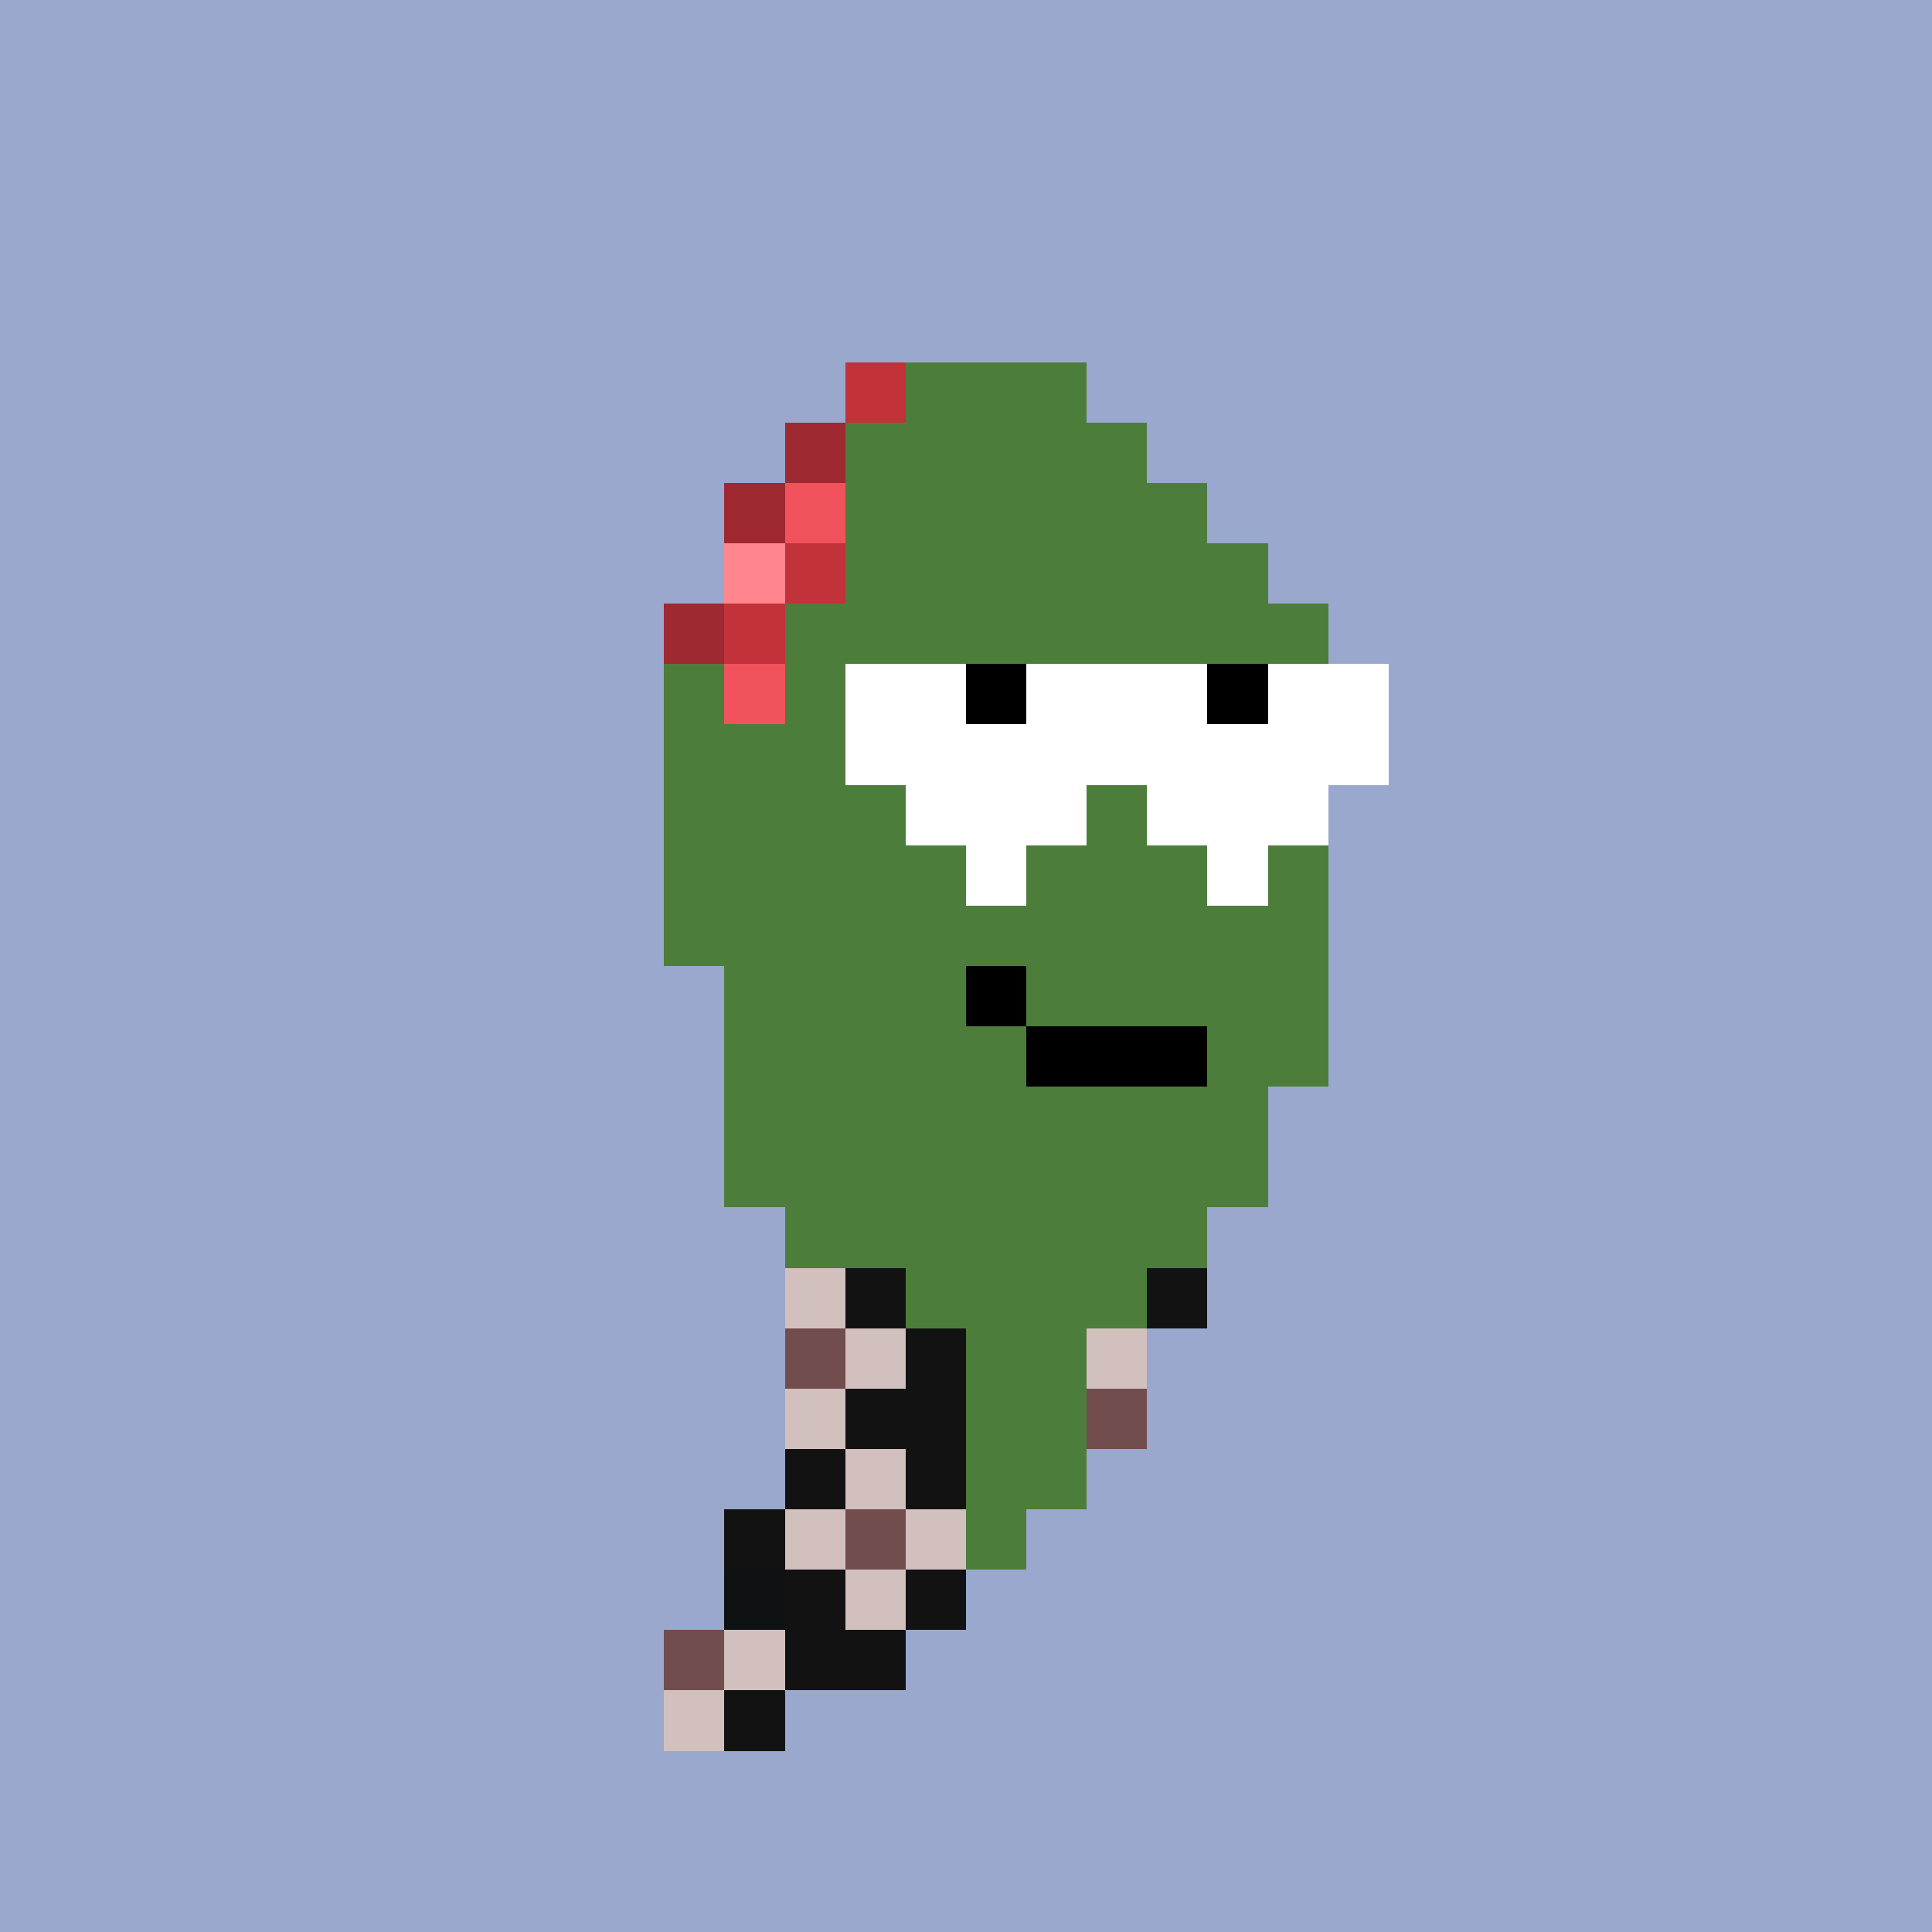 <svg xmlns="http://www.w3.org/2000/svg" viewBox="0 0 32 32" shape-rendering="crispEdges" width="512" height="512"><rect width="100%" height="100%" fill="#99a8cc"/><rect width="1" height="1" x="14" y="6" fill="#c2323b"/><rect width="3" height="1" x="15" y="6" fill="#4d7d3b"/><rect width="1" height="1" x="13" y="7" fill="#9f2930"/><rect width="5" height="1" x="14" y="7" fill="#4d7d3b"/><rect width="1" height="1" x="12" y="8" fill="#9f2930"/><rect width="1" height="1" x="13" y="8" fill="#f1525b"/><rect width="6" height="1" x="14" y="8" fill="#4d7d3b"/><rect width="1" height="1" x="12" y="9" fill="#ff868c"/><rect width="1" height="1" x="13" y="9" fill="#c2323b"/><rect width="7" height="1" x="14" y="9" fill="#4d7d3b"/><rect width="1" height="1" x="11" y="10" fill="#9f2930"/><rect width="1" height="1" x="12" y="10" fill="#c2323b"/><rect width="9" height="1" x="13" y="10" fill="#4d7d3b"/><rect width="1" height="1" x="11" y="11" fill="#4d7d3b"/><rect width="1" height="1" x="12" y="11" fill="#f1525b"/><rect width="9" height="1" x="13" y="11" fill="#4d7d3b"/><rect width="11" height="1" x="11" y="12" fill="#4d7d3b"/><rect width="11" height="1" x="11" y="13" fill="#4d7d3b"/><rect width="11" height="1" x="11" y="14" fill="#4d7d3b"/><rect width="11" height="1" x="11" y="15" fill="#4d7d3b"/><rect width="10" height="1" x="12" y="16" fill="#4d7d3b"/><rect width="10" height="1" x="12" y="17" fill="#4d7d3b"/><rect width="9" height="1" x="12" y="18" fill="#4d7d3b"/><rect width="9" height="1" x="12" y="19" fill="#4d7d3b"/><rect width="7" height="1" x="13" y="20" fill="#4d7d3b"/><rect width="7" height="1" x="13" y="21" fill="#4d7d3b"/><rect width="6" height="1" x="13" y="22" fill="#4d7d3b"/><rect width="6" height="1" x="13" y="23" fill="#4d7d3b"/><rect width="5" height="1" x="13" y="24" fill="#4d7d3b"/><rect width="5" height="1" x="12" y="25" fill="#4d7d3b"/><rect width="4" height="1" x="12" y="26" fill="#4d7d3b"/><rect width="4" height="1" x="11" y="27" fill="#4d7d3b"/><rect width="2" height="1" x="11" y="28" fill="#4d7d3b"/><rect width="1" height="1" x="13" y="21" fill="#d2c0bf"/><rect width="1" height="1" x="14" y="21" fill="#121212"/><rect width="1" height="1" x="19" y="21" fill="#121212"/><rect width="1" height="1" x="13" y="22" fill="#724d4e"/><rect width="1" height="1" x="14" y="22" fill="#d2c0bf"/><rect width="1" height="1" x="15" y="22" fill="#121212"/><rect width="1" height="1" x="18" y="22" fill="#d2c0bf"/><rect width="1" height="1" x="13" y="23" fill="#d2c0bf"/><rect width="2" height="1" x="14" y="23" fill="#121212"/><rect width="1" height="1" x="18" y="23" fill="#724d4e"/><rect width="1" height="1" x="13" y="24" fill="#121212"/><rect width="1" height="1" x="14" y="24" fill="#d2c0bf"/><rect width="1" height="1" x="15" y="24" fill="#121212"/><rect width="1" height="1" x="12" y="25" fill="#121212"/><rect width="1" height="1" x="13" y="25" fill="#d2c0bf"/><rect width="1" height="1" x="14" y="25" fill="#724d4e"/><rect width="1" height="1" x="15" y="25" fill="#d2c0bf"/><rect width="1" height="1" x="12" y="26" fill="#0e1212"/><rect width="1" height="1" x="13" y="26" fill="#121212"/><rect width="1" height="1" x="14" y="26" fill="#d2c0bf"/><rect width="1" height="1" x="15" y="26" fill="#121212"/><rect width="1" height="1" x="11" y="27" fill="#724d4e"/><rect width="1" height="1" x="12" y="27" fill="#d2c0bf"/><rect width="2" height="1" x="13" y="27" fill="#121212"/><rect width="1" height="1" x="11" y="28" fill="#d2c0bf"/><rect width="1" height="1" x="12" y="28" fill="#121212"/><rect width="1" height="1" x="16" y="16" fill="#000000"/><rect width="3" height="1" x="17" y="17" fill="#000000"/><rect width="2" height="1" x="14" y="11" fill="#ffffff"/><rect width="1" height="1" x="16" y="11" fill="#000000"/><rect width="3" height="1" x="17" y="11" fill="#ffffff"/><rect width="1" height="1" x="20" y="11" fill="#000000"/><rect width="2" height="1" x="21" y="11" fill="#ffffff"/><rect width="9" height="1" x="14" y="12" fill="#ffffff"/><rect width="3" height="1" x="15" y="13" fill="#ffffff"/><rect width="3" height="1" x="19" y="13" fill="#ffffff"/><rect width="1" height="1" x="16" y="14" fill="#ffffff"/><rect width="1" height="1" x="20" y="14" fill="#ffffff"/></svg>